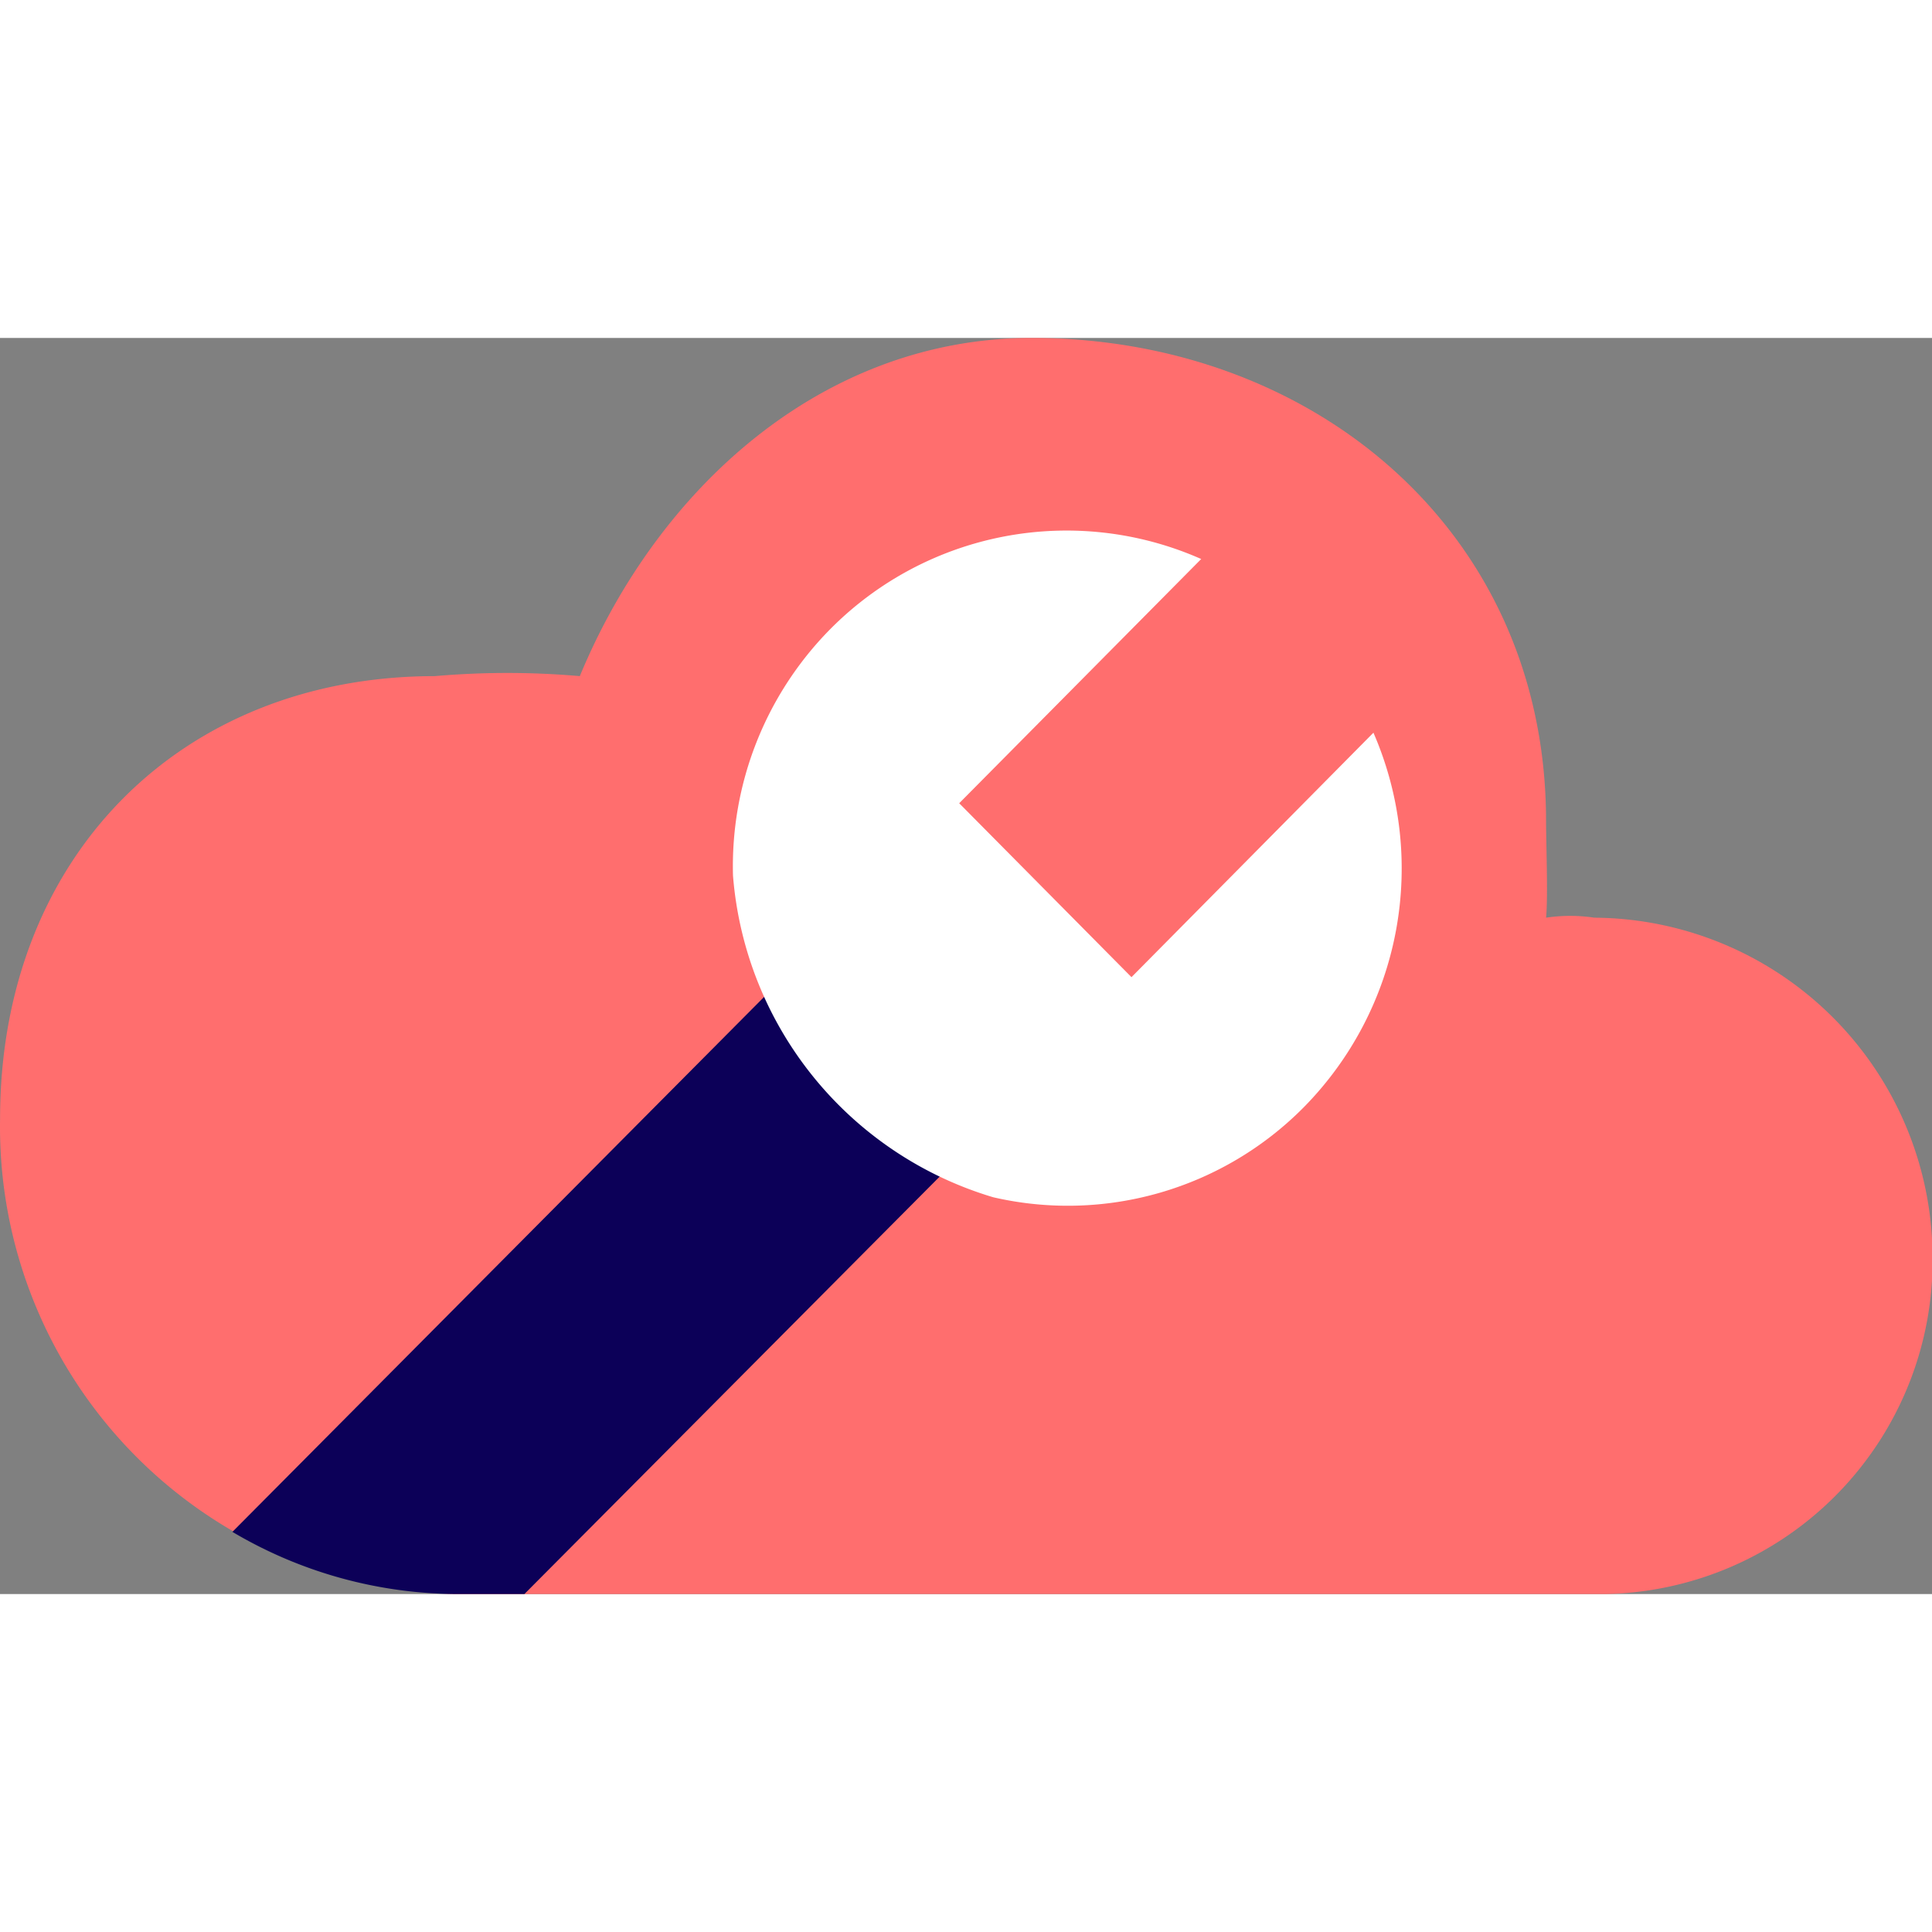 <svg t="1765445435572" class="icon" viewBox="0 0 1575 1024" version="1.1" xmlns="http://www.w3.org/2000/svg" p-id="4756" width="200" height="200"><rect x="0" y="0" width="1575" height="1024" fill="#808080" stroke="none"/><path d="M1308.417 1024H373.899A380.849 380.849 0 0 1 0.06 636.534C0.06 422.558 148.067 275.692 354.521 275.692a678.282 678.282 0 0 1 118.154 0c63.291-152.891 197.79-275.692 368.482-275.692C1069.746 0 1260.368 156.948 1260.368 393.846c0 16.187 1.694 63.015 0 78.769 13.036-1.969 26.348-1.969 39.385 0a277.504 277.504 0 0 1 275.692 274.629A272.03 272.03 0 0 1 1308.417 1024z" fill="#FF6E6E" p-id="4757"></path><path d="M189.46 973.312l488.921-491.914L823.198 626.215 427.501 1024H373.899a361.669 361.669 0 0 1-184.438-50.688z" fill="#0C0058" p-id="4758"></path><path d="M1119.646 321.812a277.307 277.307 0 0 1-56.832 305.388 270.533 270.533 0 0 1-253.086 73.334 298.26 298.26 0 0 1-212.165-262.105 274.944 274.944 0 0 1 79.084-200.862 271.163 271.163 0 0 1 302.592-57.344l-197.278 199.089 140.446 141.785 197.238-199.286z" fill="#FFFFFF" p-id="4759"></path></svg>